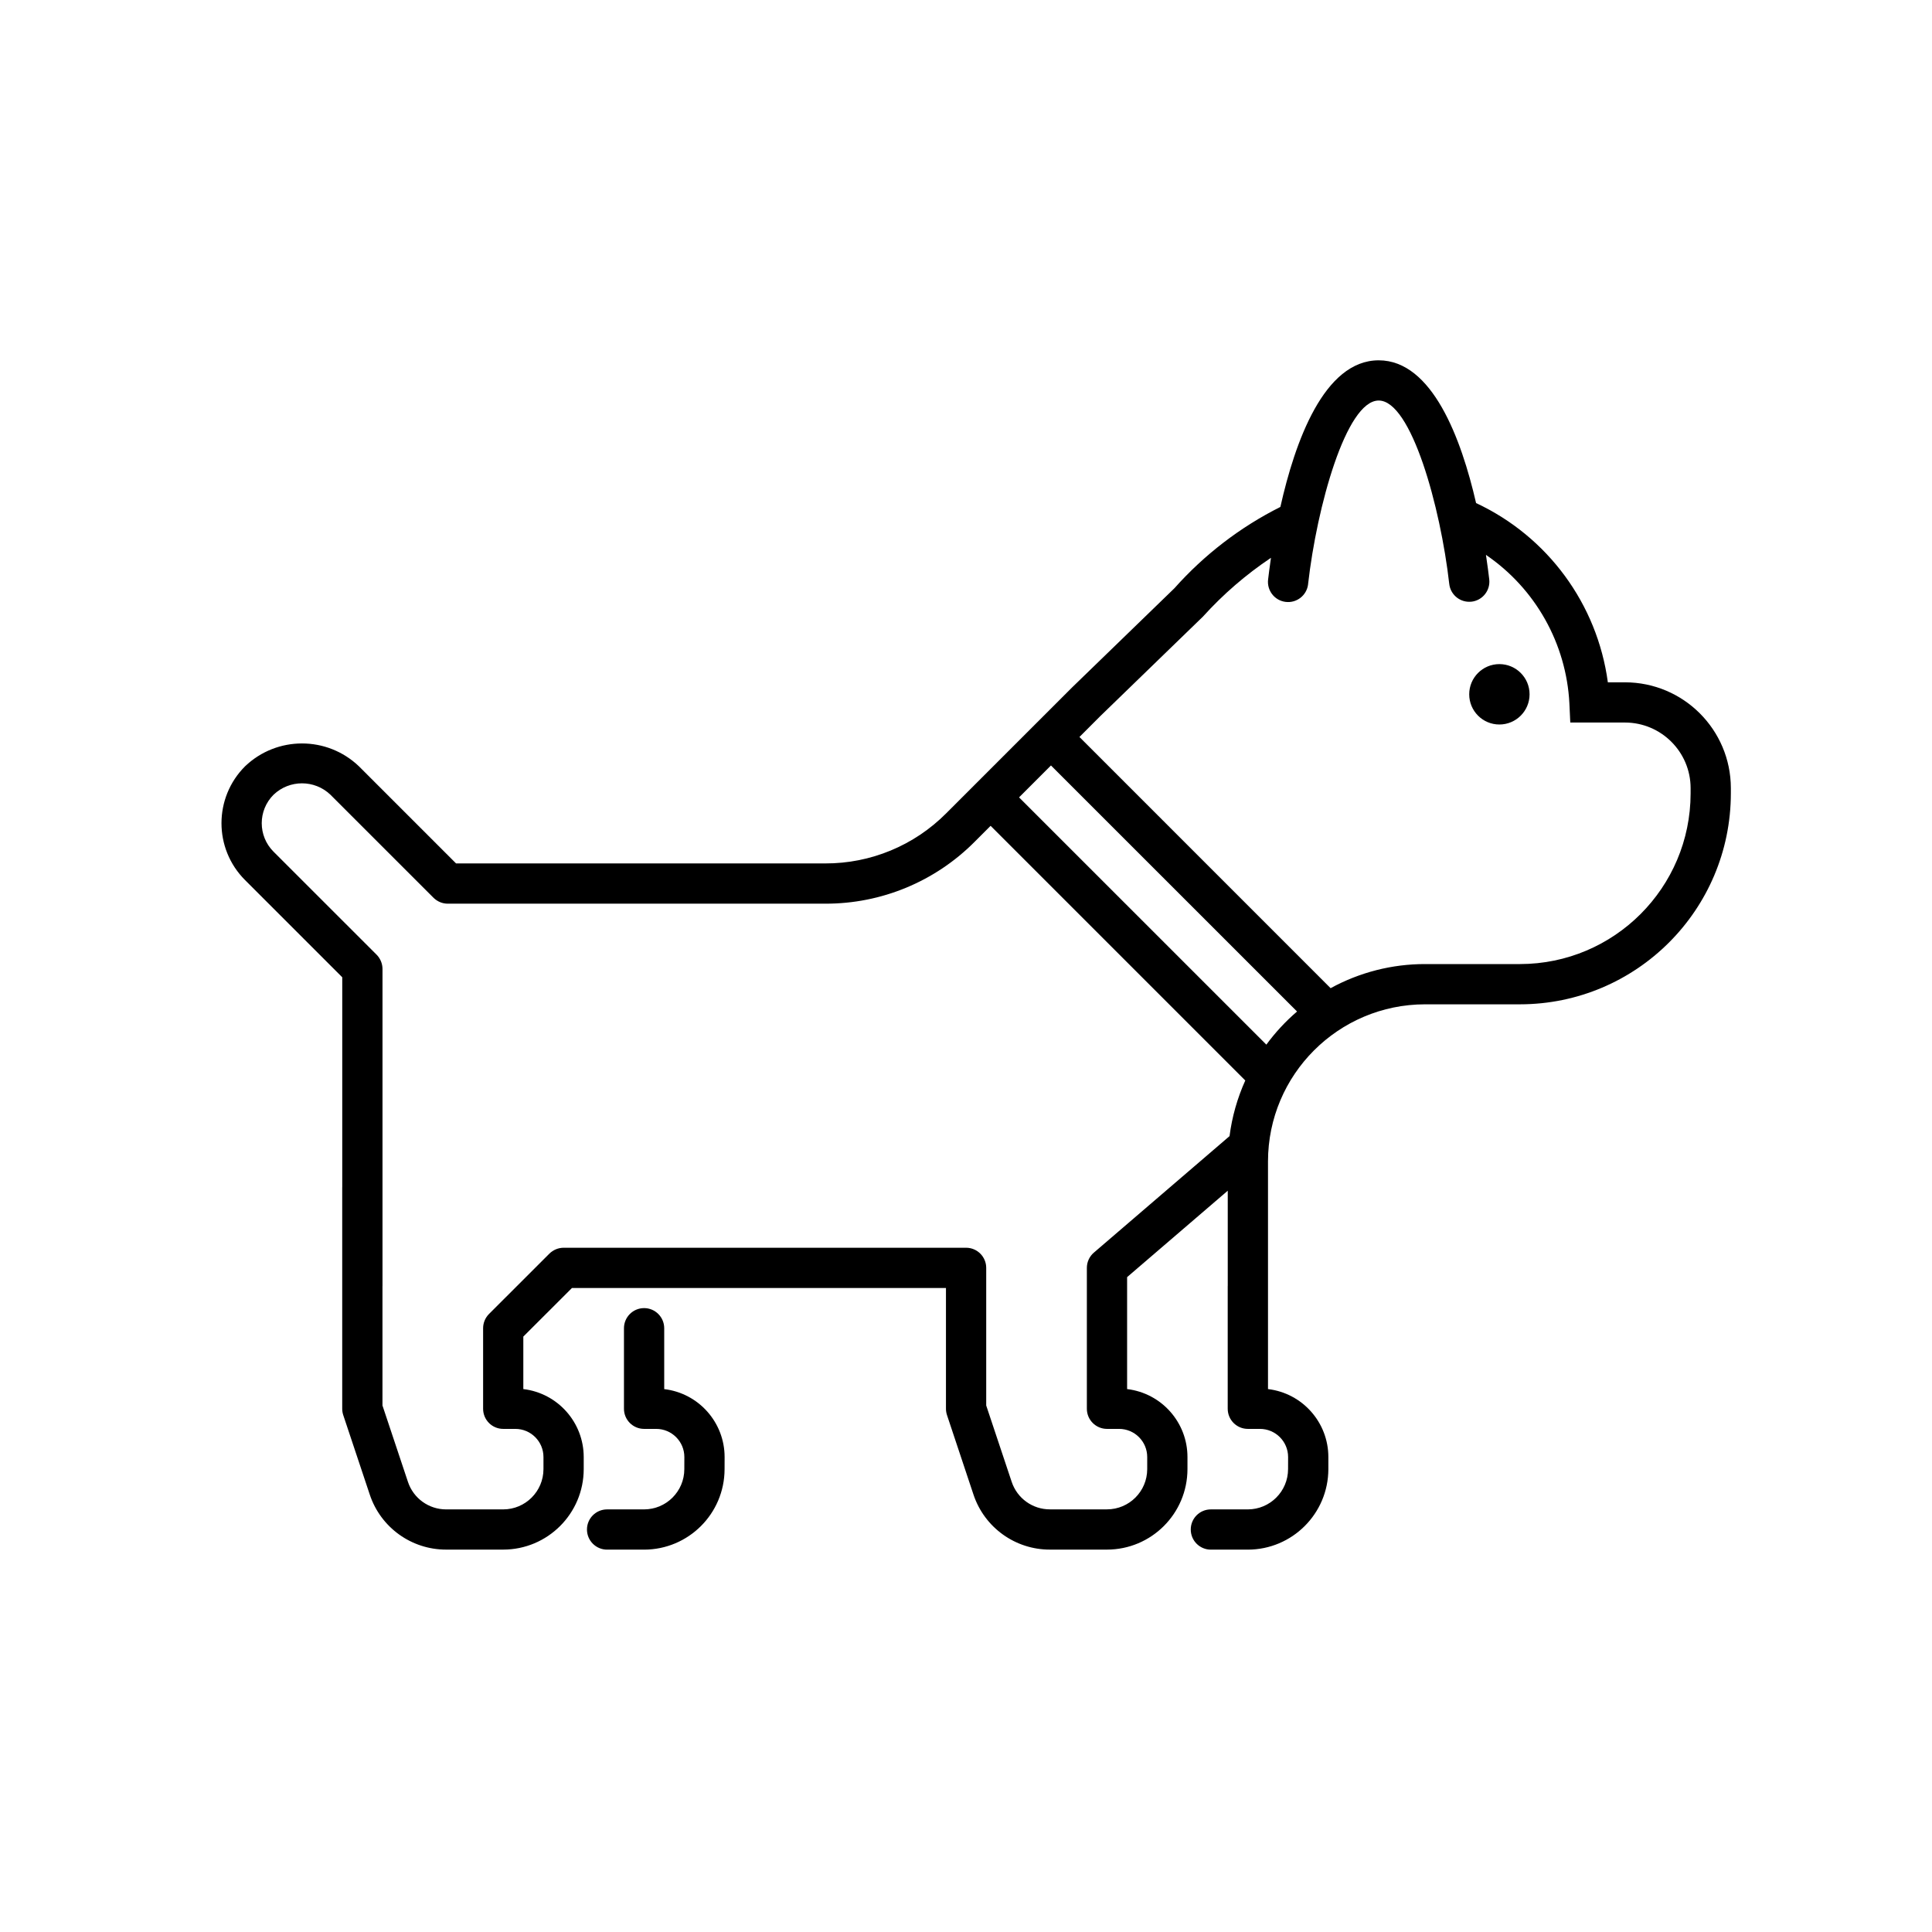<svg width="54" height="54" xmlns="http://www.w3.org/2000/svg" xmlns:xlink="http://www.w3.org/1999/xlink" xml:space="preserve" overflow="hidden"><g><path d="M45.42 19.071 44.94 19.071C44.645 16.883 43.257 14.995 41.257 14.061 40.843 12.262 40.033 10.071 38.535 10.071 37.006 10.071 36.194 12.351 35.787 14.169 34.665 14.732 33.66 15.504 32.825 16.442L29.962 19.217 26.446 22.733C25.551 23.633 24.334 24.137 23.066 24.133L12.747 24.133 10.032 21.418C9.142 20.567 7.74 20.567 6.85 21.418 5.971 22.296 5.971 23.72 6.849 24.598 6.849 24.599 6.85 24.599 6.85 24.599L9.566 27.315 9.566 33.185 9.565 33.188 9.565 39.375C9.565 39.435 9.575 39.496 9.594 39.553L10.335 41.774C10.64 42.693 11.5 43.313 12.469 43.312L14.065 43.312C15.306 43.311 16.313 42.306 16.315 41.064L16.315 40.726C16.315 39.756 15.59 38.94 14.627 38.825L14.627 37.358 15.986 36 26.44 36 26.44 39.375C26.44 39.435 26.45 39.496 26.469 39.553L27.209 41.774C27.515 42.693 28.375 43.313 29.344 43.312L30.94 43.312C32.182 43.311 33.188 42.305 33.19 41.063L33.19 40.726C33.191 39.756 32.465 38.94 31.503 38.825L31.503 35.696 34.316 33.281 34.316 35.945 34.315 35.946 34.315 39.375C34.315 39.686 34.567 39.938 34.878 39.938L35.215 39.938C35.65 39.938 36.003 40.29 36.003 40.725L36.002 41.063C36.001 41.684 35.498 42.187 34.877 42.188L33.844 42.188C33.533 42.188 33.282 42.439 33.282 42.75 33.282 43.061 33.533 43.313 33.844 43.313L34.878 43.313C36.119 43.311 37.125 42.305 37.128 41.064L37.128 40.726C37.128 39.756 36.403 38.94 35.441 38.825L35.441 35.946 35.441 35.946 35.441 32.46C35.444 30.037 37.407 28.074 39.83 28.071L42.485 28.071C45.738 28.067 48.374 25.431 48.378 22.177L48.378 22.029C48.376 20.396 47.053 19.073 45.42 19.071ZM30.574 35.011C30.45 35.117 30.378 35.273 30.378 35.438L30.378 39.375C30.378 39.686 30.63 39.938 30.941 39.938L31.278 39.938C31.713 39.938 32.065 40.29 32.065 40.725 32.065 40.725 32.065 40.725 32.065 40.725L32.065 41.063C32.064 41.684 31.561 42.187 30.94 42.187L29.344 42.187C28.86 42.188 28.43 41.878 28.277 41.418L27.565 39.284 27.565 35.438C27.565 35.127 27.313 34.875 27.003 34.875L15.753 34.875C15.604 34.876 15.461 34.935 15.355 35.04L13.667 36.727C13.562 36.833 13.503 36.976 13.503 37.125L13.503 39.375C13.503 39.686 13.754 39.938 14.065 39.938L14.403 39.938C14.838 39.938 15.19 40.29 15.19 40.725L15.19 41.063C15.189 41.684 14.686 42.187 14.065 42.188L12.469 42.188C11.985 42.188 11.554 41.878 11.402 41.418L10.69 39.284 10.69 35.949 10.691 35.946 10.691 27.082C10.69 26.933 10.631 26.79 10.526 26.684L7.645 23.804C7.206 23.365 7.206 22.653 7.645 22.214 7.645 22.213 7.645 22.213 7.646 22.213 8.091 21.788 8.791 21.788 9.236 22.213L12.117 25.093C12.223 25.198 12.365 25.258 12.514 25.258L23.066 25.258C24.633 25.263 26.136 24.64 27.241 23.529L27.688 23.082 34.806 30.2C34.583 30.694 34.435 31.218 34.366 31.755ZM35.395 29.198 28.483 22.287 29.375 21.395 36.253 28.272C35.932 28.547 35.644 28.858 35.395 29.198ZM47.253 22.177C47.25 24.81 45.117 26.943 42.485 26.946L39.83 26.946C38.908 26.945 38 27.177 37.191 27.62L30.171 20.599 30.751 20.018 33.623 17.234C34.187 16.61 34.825 16.059 35.524 15.591 35.486 15.849 35.46 16.059 35.444 16.195 35.406 16.503 35.624 16.785 35.932 16.823 36.241 16.862 36.522 16.643 36.561 16.335 36.561 16.33 36.562 16.326 36.562 16.321 36.805 14.172 37.625 11.195 38.535 11.195 39.444 11.195 40.264 14.172 40.507 16.321 40.539 16.605 40.779 16.82 41.065 16.82 41.086 16.821 41.108 16.819 41.129 16.817 41.437 16.782 41.659 16.504 41.625 16.195 41.608 16.046 41.577 15.803 41.533 15.509 42.916 16.452 43.779 17.988 43.865 19.659L43.89 20.195 45.42 20.195C46.432 20.197 47.252 21.017 47.253 22.028Z"/><path d="M18.565 38.825 18.565 37.125C18.565 36.814 18.313 36.562 18.003 36.562 17.692 36.562 17.44 36.814 17.44 37.125L17.44 39.375C17.44 39.686 17.692 39.938 18.003 39.938L18.34 39.938C18.775 39.938 19.128 40.29 19.128 40.725L19.127 41.063C19.127 41.684 18.623 42.187 18.002 42.188L16.969 42.188C16.658 42.188 16.406 42.439 16.406 42.75 16.406 43.061 16.658 43.313 16.969 43.313L18.002 43.313C19.244 43.311 20.25 42.306 20.252 41.064L20.253 40.726C20.253 39.757 19.528 38.94 18.565 38.826Z"/><path d="M42.752 19.406C42.752 19.872 42.374 20.25 41.908 20.25 41.442 20.25 41.065 19.872 41.065 19.406 41.065 18.94 41.442 18.562 41.908 18.562 42.374 18.562 42.752 18.94 42.752 19.406Z"/></g></svg>